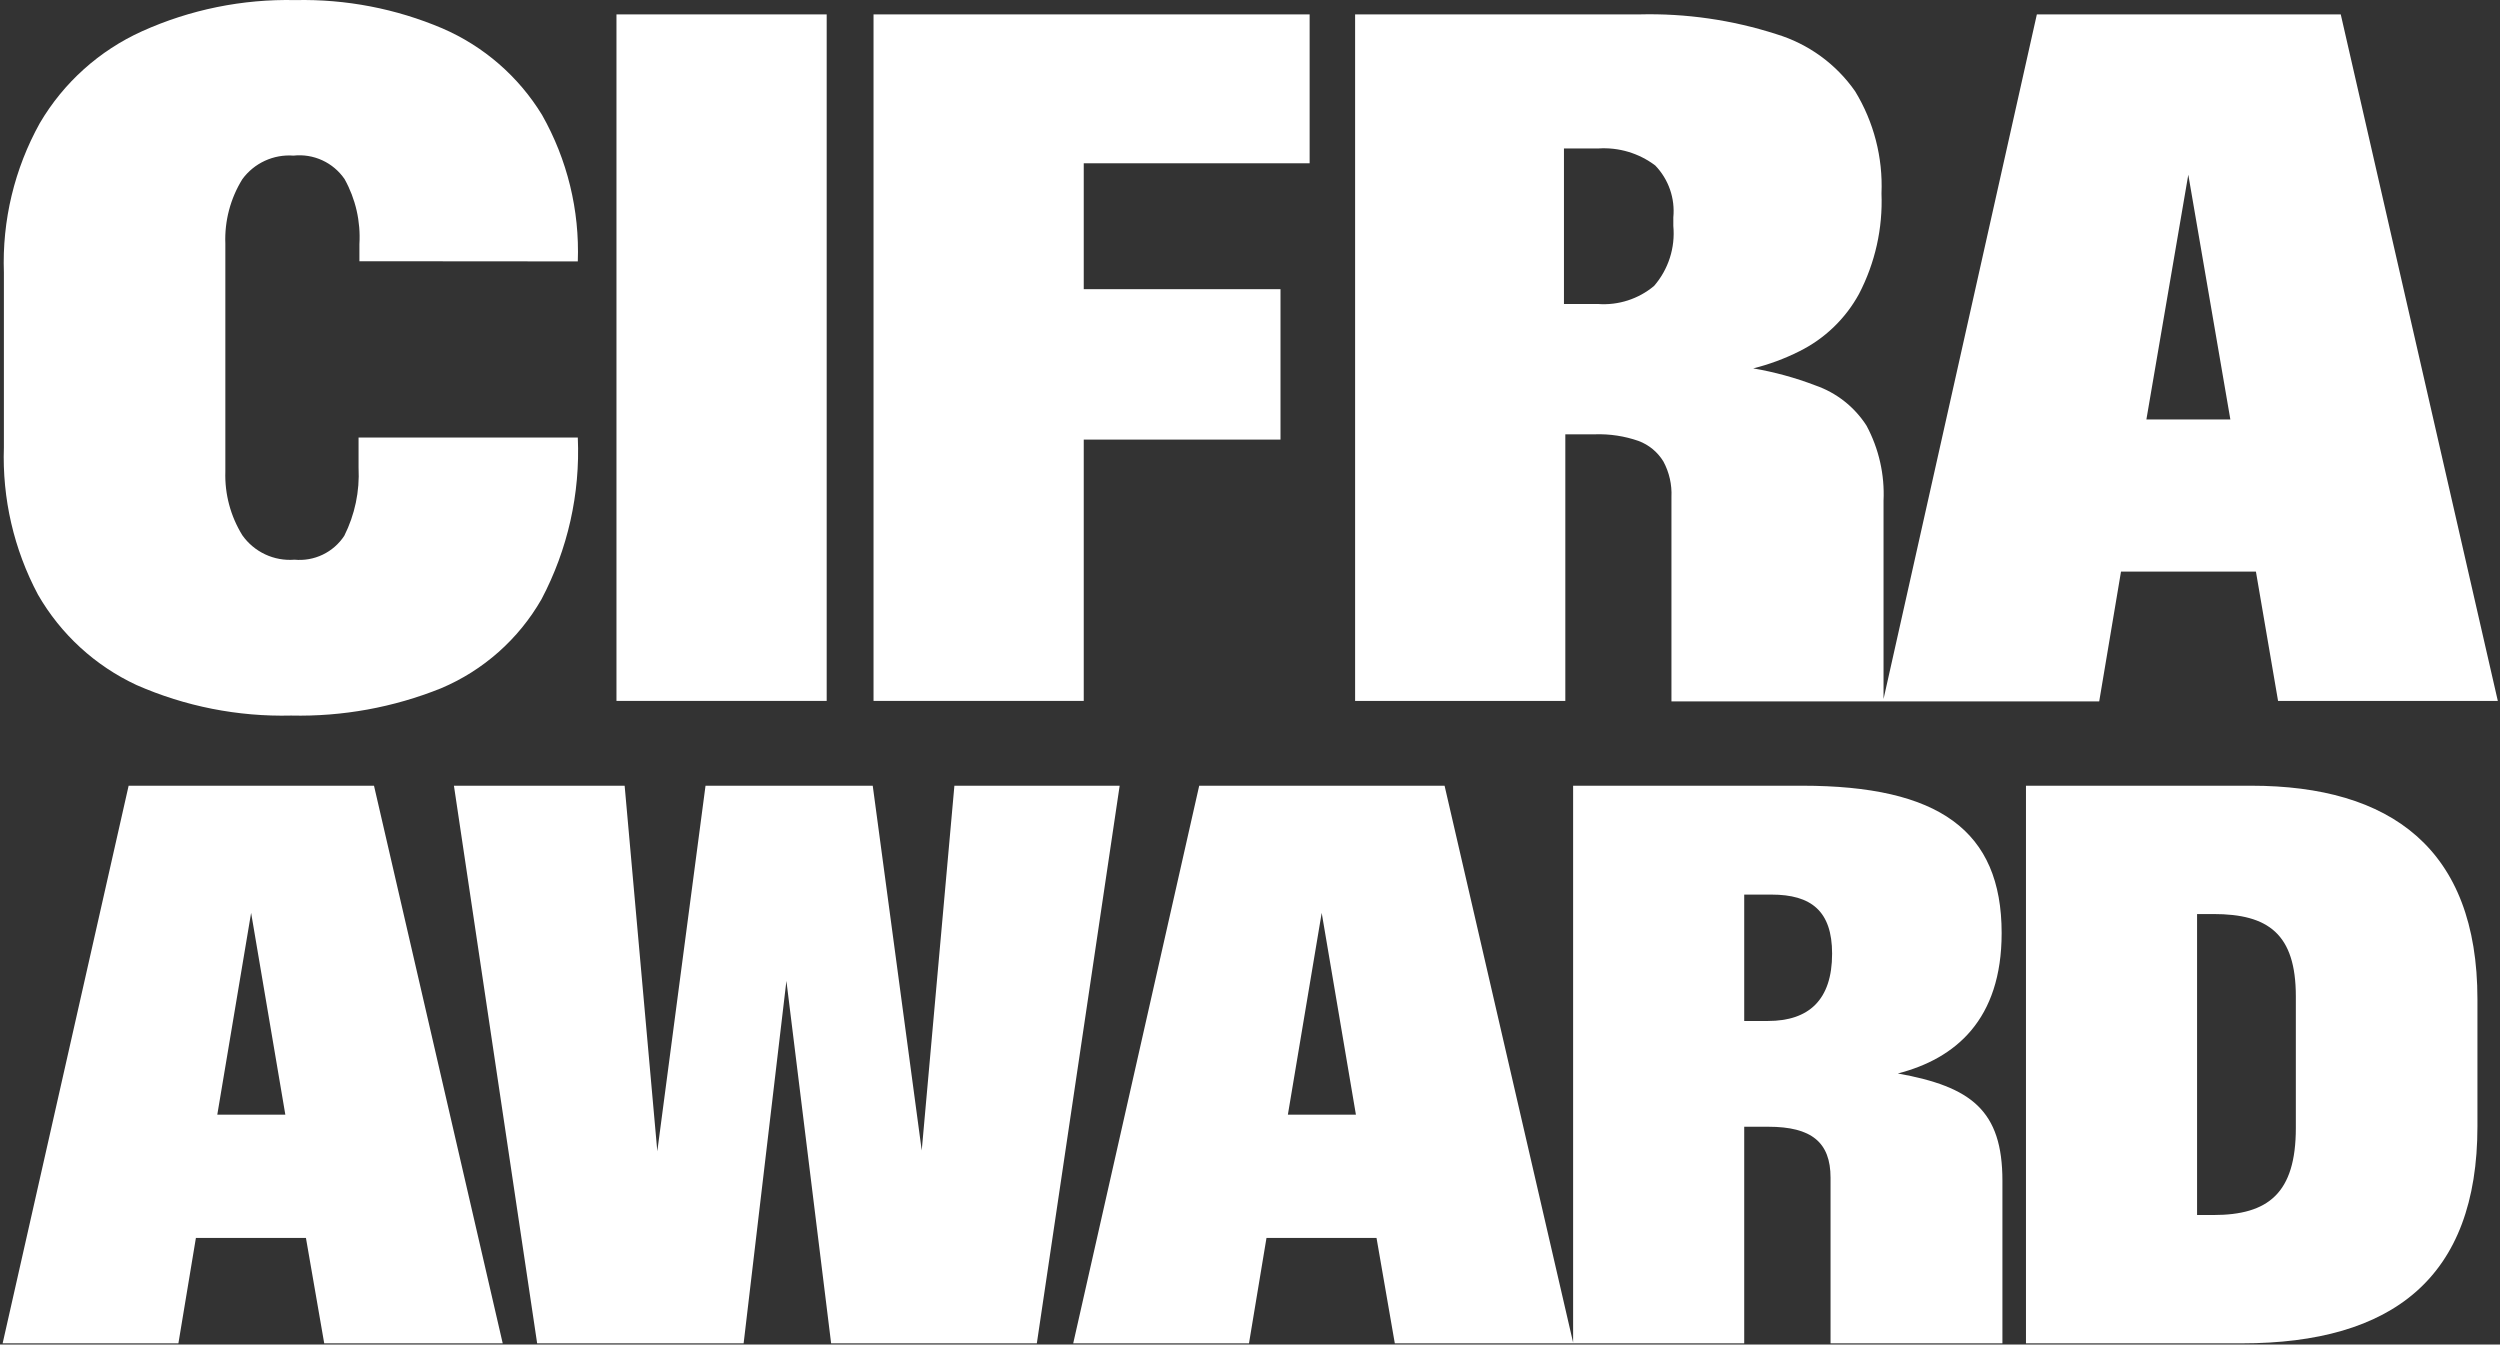 <?xml version="1.0" encoding="UTF-8"?> <svg xmlns="http://www.w3.org/2000/svg" width="701" height="377" viewBox="0 0 701 377" fill="none"><rect x="0" y="0" width="701" height="377" fill="#333333" stroke="none"/><path d="M162.016 73.298C162.541 58.941 159.068 44.719 151.985 32.219C145.399 21.441 135.638 12.964 124.042 7.954C111.019 2.418 96.967 -0.285 82.82 0.025C68.017 -0.307 53.328 2.679 39.83 8.766C27.846 14.18 17.834 23.174 11.171 34.512C4.056 47.313 0.571 61.814 1.092 76.451V125.411C0.597 139.783 3.891 154.033 10.645 166.729C17.028 177.833 26.688 186.692 38.302 192.092C51.941 198.084 66.732 201.003 81.626 200.643C96.01 200.969 110.311 198.369 123.66 193C135.537 187.985 145.438 179.208 151.842 168.018C159.198 154.08 162.71 138.434 162.016 122.688H100.541V131.143C100.88 137.752 99.498 144.335 96.529 150.249C95.031 152.526 92.941 154.351 90.483 155.53C88.026 156.708 85.294 157.194 82.581 156.937C79.762 157.161 76.933 156.649 74.371 155.452C71.808 154.254 69.601 152.412 67.965 150.106C64.649 144.751 62.987 138.537 63.188 132.242V68.331C62.94 61.955 64.603 55.651 67.965 50.227C69.599 48.005 71.772 46.234 74.278 45.081C76.785 43.928 79.543 43.431 82.294 43.635C85.056 43.333 87.848 43.786 90.372 44.947C92.896 46.108 95.057 47.933 96.624 50.227C99.718 55.79 101.16 62.12 100.78 68.474V73.25L162.016 73.298Z" fill="white"></path><path d="M231.802 4.037H172.859V196.535H231.802V4.037Z" fill="white"></path><path d="M244.938 196.535H303.881V123.262H359.051V81.084H303.881V45.785H367.219V4.037H244.938V196.535Z" fill="white"></path><path d="M638.769 196.535H700.388L656.347 4.037H571.133L528.143 196.009V140.41C528.485 133.085 526.834 125.805 523.367 119.345C519.99 114.086 514.943 110.115 509.037 108.072C503.396 105.911 497.556 104.312 491.602 103.295C496.064 102.184 500.389 100.582 504.499 98.519C511.609 95.003 517.463 89.382 521.265 82.421C525.785 73.737 527.958 64.022 527.57 54.239C527.995 44.164 525.418 34.189 520.166 25.58C514.813 17.922 507.041 12.286 498.098 9.578C485.684 5.58 472.684 3.706 459.647 4.037H379.973V196.535H438.916V121.781H447.227C451.383 121.644 455.529 122.275 459.455 123.644C462.364 124.731 464.821 126.767 466.429 129.423C468.063 132.471 468.839 135.905 468.674 139.359V196.678H588.615L594.729 160.28H632.56L638.769 196.535ZM469.2 63.363C469.481 66.385 469.147 69.432 468.22 72.321C467.292 75.211 465.789 77.883 463.802 80.177C459.421 83.843 453.785 85.659 448.087 85.24H438.534V41.629H448.183C453.902 41.256 459.564 42.951 464.137 46.406C465.982 48.325 467.391 50.62 468.265 53.135C469.139 55.65 469.458 58.325 469.2 60.974V63.363ZM625.395 117.625H601.846L613.597 48.985L625.395 117.625Z" fill="white"></path><path d="M0.739 376.672L36.067 220.314H104.869L140.96 376.672H90.912L85.787 347.123H54.93L50.023 376.672H0.739ZM60.927 312.558H80.008L70.413 255.968L60.927 312.558ZM150.616 376.672L127.282 220.314H175.149L184.308 322.808L197.829 220.314H244.715L258.453 322.59L267.612 220.314H313.953L290.728 376.672H233.048L220.508 275.05L208.514 376.672H150.616ZM300.929 376.672L336.257 220.314H405.059L441.15 376.672H391.103L385.978 347.123H355.121L350.214 376.672H300.929ZM361.118 312.558H380.199L370.604 255.968L361.118 312.558ZM441.102 376.672V220.314H505.325C543.597 220.314 561.261 232.853 561.261 261.638C561.261 285.954 548.285 296.857 532.148 301.001C552.756 304.708 561.479 311.359 561.479 331.095V376.672H513.285V330.222C513.285 320.3 507.942 315.939 495.839 315.939H489.078V376.672H441.102ZM489.078 286.281H495.73C507.178 286.281 513.721 280.393 513.721 267.417C513.721 255.423 507.833 250.844 496.711 250.844H489.078V286.281ZM568.082 376.672V220.314H631.214C670.358 220.314 694.673 237.977 694.673 280.175V315.83C694.673 358.245 670.903 376.672 628.597 376.672H568.082ZM616.058 340.69H620.637C636.012 340.69 643.753 334.584 643.753 316.266V279.411C643.753 261.856 636.012 256.296 620.637 256.296H616.058V340.69Z" fill="white"></path></svg> 